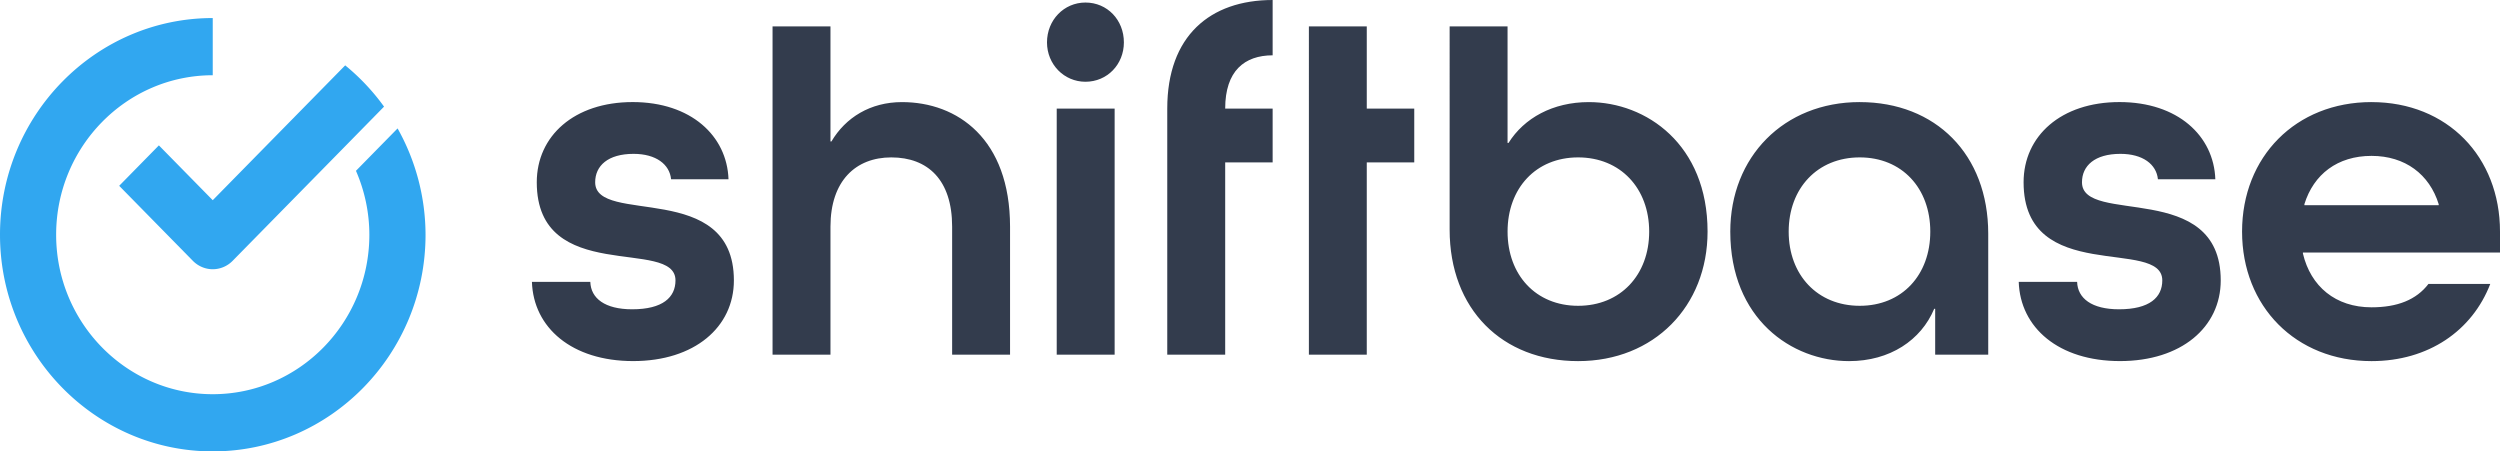 <svg xmlns="http://www.w3.org/2000/svg" width="144" height="26" fill="none"><path fill="#333C4D" d="M86.835 8.234h.055c.898-1.434 2.553-2.353 4.626-2.353 3.307 0 6.84 2.439 6.84 7.46-.001 4.303-3.084 7.459-7.457 7.459-4.373 0-7.4-2.984-7.4-7.574V1.52h3.336v6.714Zm20.285-2.353c4.373 0 7.4 3.011 7.402 7.574v6.972h-3.056v-2.64h-.056c-.757 1.807-2.55 3.013-4.905 3.013-3.31 0-6.841-2.438-6.841-7.46 0-4.303 3.083-7.459 7.456-7.46Zm29.479 0c4.373 0 7.401 3.156 7.401 7.46v1.205h-11.352v.058c.448 1.892 1.878 3.097 3.951 3.097 1.487 0 2.58-.429 3.281-1.348h3.56c-1.039 2.696-3.561 4.447-6.841 4.447-4.372 0-7.456-3.156-7.456-7.46 0-4.303 3.084-7.459 7.456-7.46ZM36.44 5.879c3.363 0 5.437 1.95 5.522 4.446h-3.307c-.085-.86-.87-1.463-2.16-1.463-1.484 0-2.213.69-2.213 1.637 0 2.497 7.988-.172 7.99 5.651 0 2.698-2.272 4.648-5.803 4.648-3.53 0-5.746-1.923-5.83-4.563h3.363c.029.949.841 1.58 2.41 1.58 1.765 0 2.496-.689 2.496-1.665 0-2.495-7.99.316-7.99-5.651 0-2.67 2.159-4.62 5.522-4.62Zm85.641 0c3.363 0 5.437 1.95 5.522 4.446h-3.307c-.085-.86-.869-1.463-2.159-1.463-1.484 0-2.215.69-2.215 1.637.001 2.497 7.99-.172 7.992 5.651 0 2.698-2.273 4.648-5.804 4.648s-5.746-1.923-5.831-4.563h3.363c.029.949.843 1.58 2.412 1.58 1.765 0 2.494-.689 2.494-1.665 0-2.495-7.989.316-7.989-5.651 0-2.67 2.159-4.62 5.522-4.62Zm-57.878 14.55h-3.336V6.254h3.336v14.175Zm9.101-17.243c-1.62.004-2.733.894-2.733 3.068h2.733v3.099h-2.733v11.076h-3.337V6.254c0-4.183 2.462-6.25 6.07-6.254v3.186Zm-25.47 4.961h.057c.813-1.377 2.241-2.266 4.064-2.266 3.195 0 6.222 2.122 6.224 7.173v7.373h-3.336v-7.373c0-2.697-1.401-3.987-3.504-3.988-2.046 0-3.504 1.348-3.504 3.988v7.373h-3.336V1.52h3.336v6.627ZM78.726 1.52v4.734h2.735v3.099h-2.735v11.074h-3.334V1.52h3.334ZM90.9 9.066c-2.438 0-4.064 1.78-4.064 4.275s1.626 4.273 4.064 4.273c2.44 0 4.093-1.778 4.093-4.273 0-2.496-1.655-4.274-4.093-4.275Zm16.221 0c-2.438 0-4.093 1.78-4.093 4.275s1.655 4.273 4.093 4.273c2.438 0 4.064-1.778 4.064-4.273 0-2.496-1.626-4.275-4.064-4.275Zm29.479-.087c-1.963 0-3.335 1.062-3.868 2.783h.002v.056h7.735v-.056c-.532-1.721-1.934-2.783-3.869-2.783ZM62.521.146c1.26 0 2.215 1.004 2.215 2.296 0 1.263-.954 2.267-2.215 2.267-1.233 0-2.214-1.004-2.214-2.267 0-1.292.98-2.295 2.214-2.296Z"/><path fill="#31A7F0" d="M12.254 4.334c-4.974 0-9.02 4.122-9.02 9.187 0 5.064 4.046 9.185 9.02 9.185 4.974 0 9.021-4.12 9.021-9.185a9.237 9.237 0 0 0-.772-3.682l1.178-1.2 1.22-1.242a12.55 12.55 0 0 1 1.61 6.123c0 6.883-5.5 12.48-12.257 12.48S0 20.4 0 13.52C0 6.639 5.497 1.04 12.254 1.04v3.294Zm7.629-.57a12.522 12.522 0 0 1 2.238 2.378L19.67 8.64l-6.272 6.385a1.608 1.608 0 0 1-1.144.483c-.428 0-.841-.175-1.144-.483l-4.245-4.322 2.287-2.329 3.102 3.158 7.629-7.767Z"/></svg>